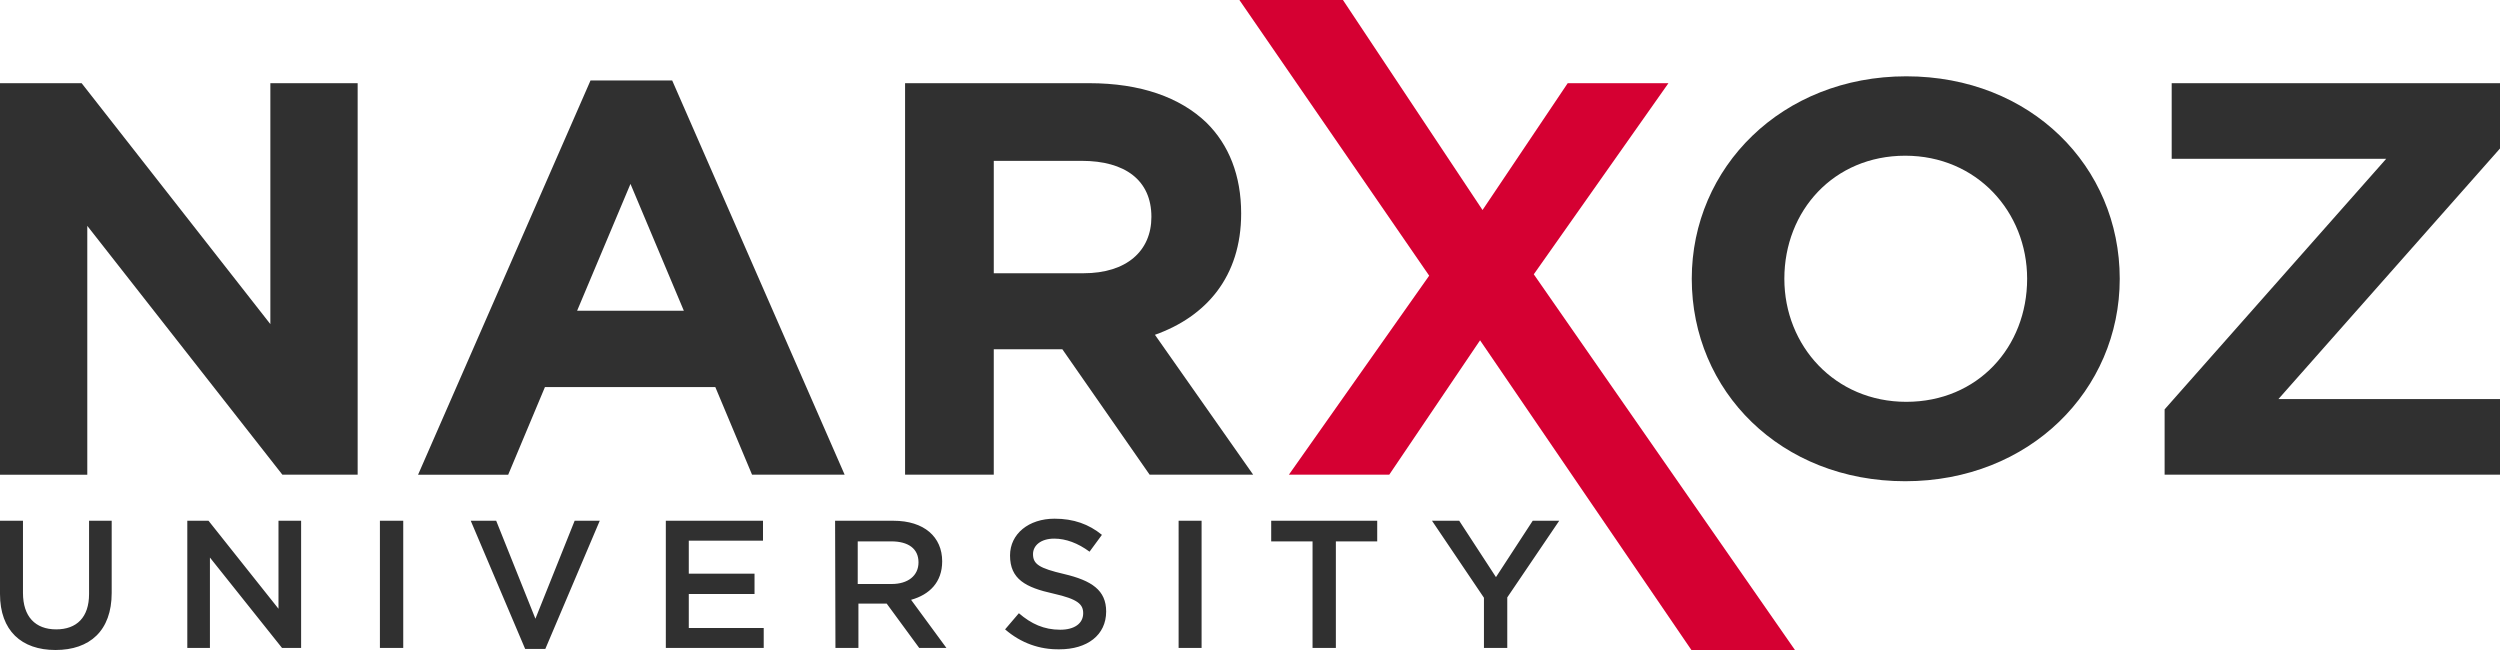 <svg width="200" height="52" fill="none" xmlns="http://www.w3.org/2000/svg"><g clip-path="url(#clip0_584_28949)"><path d="M0 6.655h6.531L21.629 25.93V6.655h6.983v31.32H22.59L6.983 18.068v19.909H0V6.655zm47.243-.22h6.531l13.797 31.54h-7.407l-2.94-7.012H43.596l-2.94 7.013h-7.21L47.243 6.435zm7.464 18.424l-4.269-10.147-4.269 10.147h8.538zM72.406 6.655h14.73c4.1 0 7.266 1.127 9.386 3.162 1.782 1.76 2.771 4.207 2.771 7.26 0 5.06-2.799 8.25-6.898 9.707l7.859 11.192h-8.283l-6.984-10.037h-5.485v10.037h-7.096V6.655zM86.684 21.86c3.449 0 5.428-1.787 5.428-4.51 0-2.942-2.12-4.482-5.57-4.482h-7.04v8.992h7.182z" fill="#303030"/><path d="M114.334 22.054L99.152 0h8.284l11.167 16.802 6.814-10.147h8.058l-10.772 15.289L143.596 52h-8.284l-16.907-24.776-7.266 10.752h-8.029l11.224-15.922z" fill="#D50032"/><path d="M135.341 22.301c0-8.91 7.209-16.196 17.161-16.196 9.952 0 17.077 7.204 17.077 16.196 0 8.91-7.21 16.197-17.162 16.197-9.952 0-17.076-7.204-17.076-16.197zm26.83 0c0-5.362-4.043-9.844-9.754-9.844-5.711 0-9.669 4.4-9.669 9.844 0 5.363 4.043 9.845 9.754 9.845 5.711 0 9.669-4.372 9.669-9.845zm10.998 10.449l17.727-20.046h-17.161v-6.05H200v5.225l-17.727 20.047H200v6.05h-26.831V32.75zM0 47.518V41.66h1.838v5.775c0 1.898.99 2.915 2.657 2.915 1.64 0 2.63-.962 2.63-2.832V41.66h1.81v5.775C8.934 50.46 7.18 52 4.438 52 1.725 52 0 50.46 0 47.518zm14.985-5.858h1.696l5.598 7.04v-7.04h1.81v10.175h-1.527l-5.768-7.232v7.232h-1.81V41.66zm15.408 0h1.866v10.175h-1.866V41.66zm7.266 0h2.036l3.138 7.838 3.138-7.837h2.008l-4.355 10.256h-1.611L37.659 41.66zm15.607 0h7.774v1.595h-5.937v2.64h5.259v1.623h-5.259v2.722h5.994v1.595h-7.831V41.66zm13.542 0h4.665c2.46 0 3.902 1.293 3.902 3.245 0 1.678-1.018 2.668-2.488 3.08l2.827 3.85h-2.177l-2.601-3.547h-2.262v3.547h-1.838l-.028-10.175zm4.524 5.06c1.3 0 2.148-.66 2.148-1.732 0-1.1-.82-1.678-2.177-1.678h-2.685v3.41h2.714zm9.075 3.63l1.103-1.292c.99.852 2.007 1.32 3.308 1.32 1.13 0 1.837-.495 1.837-1.32 0-.715-.424-1.128-2.374-1.568-2.234-.495-3.478-1.155-3.478-3.052 0-1.733 1.498-2.943 3.562-2.943 1.527 0 2.743.44 3.789 1.293l-.99 1.347c-.933-.687-1.894-1.045-2.827-1.045-1.074 0-1.696.55-1.696 1.238 0 .797.48 1.127 2.488 1.595 2.205.522 3.364 1.292 3.364 2.997 0 1.898-1.527 3.025-3.732 3.025-1.583.027-3.082-.495-4.354-1.595zm13.882-8.69h1.838v10.175h-1.838V41.66zm10.715 1.65h-3.308v-1.65h8.482v1.65h-3.308v8.525h-1.866V43.31zm13.712 4.51l-4.156-6.16h2.177l2.941 4.51 2.94-4.51h2.12l-4.156 6.133v4.042h-1.866V47.82z" fill="#303030"/></g><defs><clipPath id="clip0_584_28949"><path fill="#fff" d="M0 0h200v52H0z"/></clipPath></defs></svg>